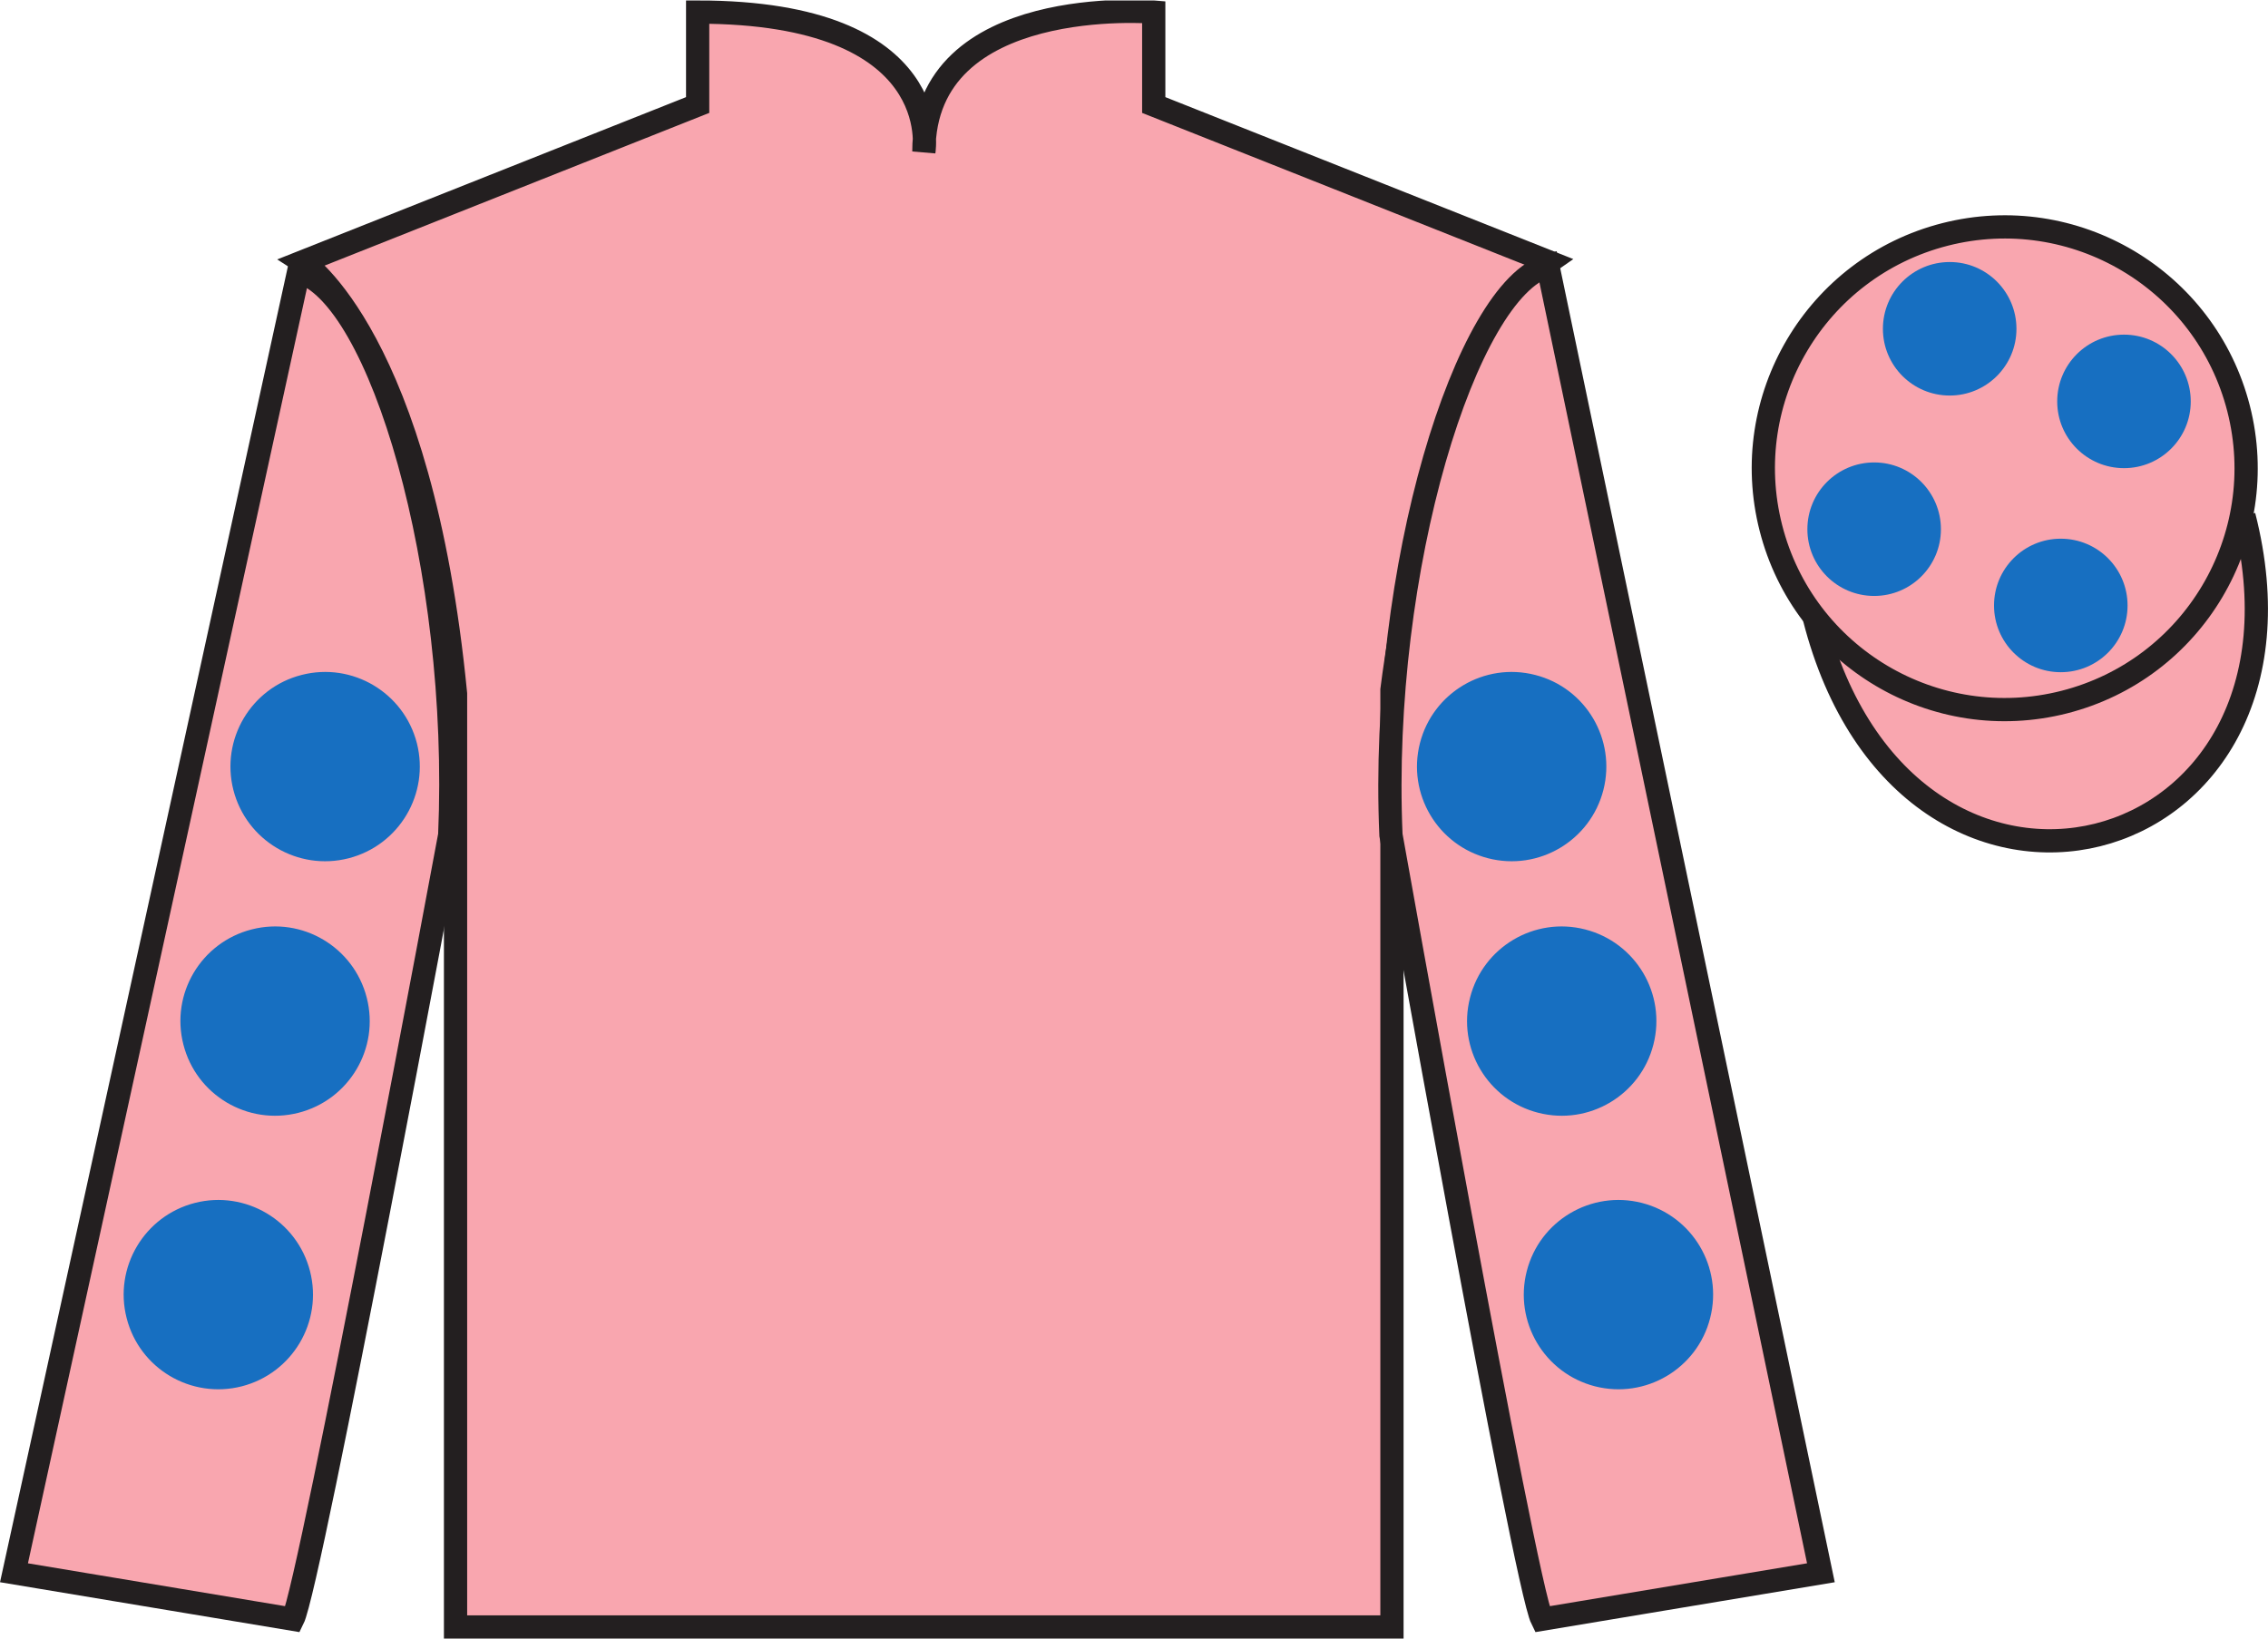 <?xml version="1.0" encoding="UTF-8"?>
<svg xmlns="http://www.w3.org/2000/svg" xmlns:xlink="http://www.w3.org/1999/xlink" width="97.59pt" height="70.52pt" viewBox="0 0 97.59 70.52" version="1.1">
<defs>
<clipPath id="clip1">
  <path d="M 0 70.52 L 97.59 70.52 L 97.59 0.02 L 0 0.02 L 0 70.52 Z M 0 70.52 "/>
</clipPath>
</defs>
<g id="surface0">
<g clip-path="url(#clip1)" clip-rule="nonzero">
<path style="fill-rule:nonzero;fill:rgb(97.421%,65.107%,68.362%);fill-opacity:1;stroke-width:10;stroke-linecap:butt;stroke-linejoin:miter;stroke:rgb(13.73%,12.16%,12.549%);stroke-opacity:1;stroke-miterlimit:4;" d="M 780.703 439.223 C 820.391 283.598 1004.336 331.177 965.547 483.208 " transform="matrix(0.1,0,0,-0.1,0,70.52)"/>
<path style=" stroke:none;fill-rule:nonzero;fill:rgb(97.421%,65.107%,68.362%);fill-opacity:1;" d="M 13.02 11.27 C 13.02 11.27 18.102 14.52 19.602 29.855 C 19.602 29.855 19.602 44.855 19.602 70.02 L 59.895 70.02 L 59.895 29.688 C 59.895 29.688 61.684 14.688 66.645 11.27 L 49.645 4.52 L 49.645 0.52 C 49.645 0.52 39.754 -0.312 39.754 6.52 C 39.754 6.52 40.77 0.52 30.02 0.52 L 30.02 4.52 L 13.02 11.27 "/>
<path style="fill:none;stroke-width:10;stroke-linecap:butt;stroke-linejoin:miter;stroke:rgb(13.73%,12.16%,12.549%);stroke-opacity:1;stroke-miterlimit:4;" d="M 130.195 592.505 C 130.195 592.505 181.016 560.005 196.016 406.645 C 196.016 406.645 196.016 256.645 196.016 5.005 L 598.945 5.005 L 598.945 408.325 C 598.945 408.325 616.836 558.325 666.445 592.505 L 496.445 660.005 L 496.445 700.005 C 496.445 700.005 397.539 708.325 397.539 640.005 C 397.539 640.005 407.695 700.005 300.195 700.005 L 300.195 660.005 L 130.195 592.505 Z M 130.195 592.505 " transform="matrix(0.1,0,0,-0.1,0,70.52)"/>
<path style=" stroke:none;fill-rule:nonzero;fill:rgb(97.421%,65.107%,68.362%);fill-opacity:1;" d="M 12.602 69.688 C 13.352 68.188 19.352 35.938 19.352 35.938 C 19.852 24.438 16.352 12.688 12.852 11.688 L 0.602 67.688 L 12.602 69.688 "/>
<path style="fill:none;stroke-width:10;stroke-linecap:butt;stroke-linejoin:miter;stroke:rgb(13.73%,12.16%,12.549%);stroke-opacity:1;stroke-miterlimit:4;" d="M 126.016 8.325 C 133.516 23.325 193.516 345.825 193.516 345.825 C 198.516 460.825 163.516 578.325 128.516 588.325 L 6.016 28.325 L 126.016 8.325 Z M 126.016 8.325 " transform="matrix(0.1,0,0,-0.1,0,70.52)"/>
<path style=" stroke:none;fill-rule:nonzero;fill:rgb(97.421%,65.107%,68.362%);fill-opacity:1;" d="M 78.352 67.688 L 66.602 11.438 C 63.102 12.438 59.352 24.438 59.852 35.938 C 59.852 35.938 65.602 68.188 66.352 69.688 L 78.352 67.688 "/>
<path style="fill:none;stroke-width:10;stroke-linecap:butt;stroke-linejoin:miter;stroke:rgb(13.73%,12.16%,12.549%);stroke-opacity:1;stroke-miterlimit:4;" d="M 783.516 28.325 L 666.016 590.825 C 631.016 580.825 593.516 460.825 598.516 345.825 C 598.516 345.825 656.016 23.325 663.516 8.325 L 783.516 28.325 Z M 783.516 28.325 " transform="matrix(0.1,0,0,-0.1,0,70.52)"/>
<path style=" stroke:none;fill-rule:nonzero;fill:rgb(97.421%,65.107%,68.362%);fill-opacity:1;" d="M 88.828 30.215 C 94.387 28.797 97.742 23.141 96.324 17.582 C 94.906 12.027 89.25 8.672 83.691 10.09 C 78.137 11.508 74.781 17.16 76.199 22.719 C 77.613 28.277 83.27 31.633 88.828 30.215 "/>
<path style="fill:none;stroke-width:10;stroke-linecap:butt;stroke-linejoin:miter;stroke:rgb(13.73%,12.16%,12.549%);stroke-opacity:1;stroke-miterlimit:4;" d="M 888.281 403.052 C 943.867 417.231 977.422 473.794 963.242 529.38 C 949.062 584.927 892.5 618.481 836.914 604.302 C 781.367 590.122 747.812 533.598 761.992 478.012 C 776.133 422.427 832.695 388.872 888.281 403.052 Z M 888.281 403.052 " transform="matrix(0.1,0,0,-0.1,0,70.52)"/>
<path style=" stroke:none;fill-rule:nonzero;fill:rgb(9.02%,43.529%,75.491%);fill-opacity:1;" d="M 66.191 47.891 C 68.371 48.449 70.59 47.133 71.145 44.953 C 71.703 42.773 70.387 40.559 68.207 40 C 66.027 39.441 63.809 40.758 63.254 42.938 C 62.695 45.117 64.012 47.336 66.191 47.891 "/>
<path style=" stroke:none;fill-rule:nonzero;fill:rgb(9.02%,43.529%,75.491%);fill-opacity:1;" d="M 64.035 36.938 C 66.215 37.496 68.434 36.18 68.992 34 C 69.547 31.82 68.234 29.602 66.055 29.047 C 63.875 28.488 61.656 29.805 61.098 31.984 C 60.543 34.164 61.855 36.379 64.035 36.938 "/>
<path style=" stroke:none;fill-rule:nonzero;fill:rgb(9.02%,43.529%,75.491%);fill-opacity:1;" d="M 68.633 59.664 C 70.812 60.219 73.031 58.906 73.586 56.727 C 74.145 54.547 72.828 52.328 70.648 51.77 C 68.469 51.215 66.25 52.531 65.695 54.707 C 65.137 56.887 66.453 59.105 68.633 59.664 "/>
<path style=" stroke:none;fill-rule:nonzero;fill:rgb(9.02%,43.529%,75.491%);fill-opacity:1;" d="M 12.844 47.891 C 10.664 48.449 8.445 47.133 7.891 44.953 C 7.332 42.773 8.648 40.559 10.828 40 C 13.008 39.441 15.223 40.758 15.781 42.938 C 16.34 45.117 15.023 47.336 12.844 47.891 "/>
<path style=" stroke:none;fill-rule:nonzero;fill:rgb(9.02%,43.529%,75.491%);fill-opacity:1;" d="M 15 36.938 C 12.82 37.496 10.602 36.18 10.043 34 C 9.488 31.82 10.801 29.602 12.98 29.047 C 15.16 28.488 17.379 29.805 17.938 31.984 C 18.492 34.164 17.176 36.379 15 36.938 "/>
<path style=" stroke:none;fill-rule:nonzero;fill:rgb(9.02%,43.529%,75.491%);fill-opacity:1;" d="M 10.402 59.664 C 8.223 60.219 6.004 58.906 5.449 56.727 C 4.891 54.547 6.207 52.328 8.387 51.77 C 10.566 51.215 12.781 52.531 13.34 54.707 C 13.898 56.887 12.582 59.105 10.402 59.664 "/>
<path style=" stroke:none;fill-rule:nonzero;fill:rgb(9.02%,43.529%,75.491%);fill-opacity:1;" d="M 88.672 28.93 C 90.262 28.93 91.547 27.645 91.547 26.059 C 91.547 24.469 90.262 23.184 88.672 23.184 C 87.086 23.184 85.801 24.469 85.801 26.059 C 85.801 27.645 87.086 28.93 88.672 28.93 "/>
<path style=" stroke:none;fill-rule:nonzero;fill:rgb(9.02%,43.529%,75.491%);fill-opacity:1;" d="M 80.645 25.648 C 82.23 25.648 83.516 24.363 83.516 22.777 C 83.516 21.188 82.23 19.902 80.645 19.902 C 79.055 19.902 77.77 21.188 77.77 22.777 C 77.77 24.363 79.055 25.648 80.645 25.648 "/>
<path style=" stroke:none;fill-rule:nonzero;fill:rgb(9.02%,43.529%,75.491%);fill-opacity:1;" d="M 91.395 20.148 C 92.98 20.148 94.266 18.863 94.266 17.277 C 94.266 15.688 92.98 14.402 91.395 14.402 C 89.805 14.402 88.52 15.688 88.52 17.277 C 88.52 18.863 89.805 20.148 91.395 20.148 "/>
<path style=" stroke:none;fill-rule:nonzero;fill:rgb(9.02%,43.529%,75.491%);fill-opacity:1;" d="M 83.895 17.023 C 85.48 17.023 86.766 15.738 86.766 14.152 C 86.766 12.562 85.48 11.277 83.895 11.277 C 82.305 11.277 81.02 12.562 81.02 14.152 C 81.02 15.738 82.305 17.023 83.895 17.023 "/>
</g>
</g>
</svg>
